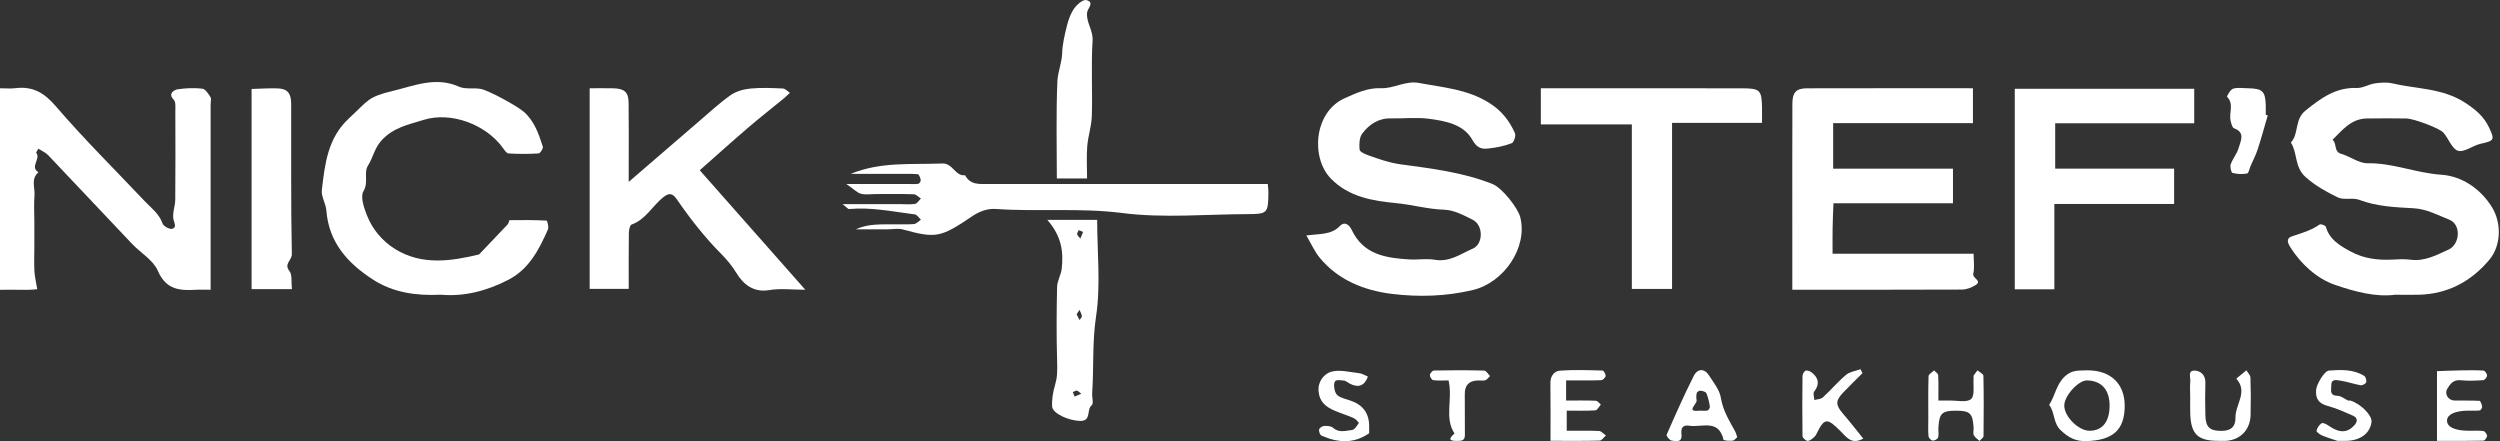 <svg width="68" height="12" viewBox="0 0 68 12" fill="none" xmlns="http://www.w3.org/2000/svg">
<rect x="0" y="0" width="68" height="12" fill="#333333" stroke="none"/>
<g clip-path="url(#clip0_4776_12402)">
<path d="M35.532 6.405C35.886 6.356 36.208 6.394 36.442 6.15C36.59 5.997 36.714 6.143 36.764 6.248C37.083 6.929 37.697 7.018 38.339 7.057C38.566 7.07 38.8 7.027 39.022 7.065C39.428 7.138 39.733 6.903 40.063 6.761C40.344 6.64 40.356 6.127 40.055 5.976C39.812 5.854 39.545 5.712 39.284 5.704C38.839 5.691 38.414 5.567 37.975 5.525C37.349 5.465 36.695 5.363 36.203 4.861C35.645 4.293 35.737 3.043 36.579 2.67C36.896 2.529 37.204 2.385 37.562 2.399C37.915 2.413 38.23 2.186 38.602 2.257C39.252 2.38 39.91 2.425 40.504 2.797C40.844 3.009 41.054 3.283 41.206 3.62C41.238 3.689 41.178 3.872 41.119 3.895C40.921 3.971 40.707 4.015 40.495 4.038C40.305 4.06 40.178 4.038 40.044 3.798C39.811 3.381 39.312 3.289 38.861 3.23C38.525 3.186 38.178 3.227 37.835 3.22C37.495 3.212 37.241 3.383 37.054 3.632C36.973 3.739 36.966 3.926 36.981 4.071C36.987 4.131 37.132 4.194 37.223 4.226C37.504 4.326 37.779 4.425 38.085 4.468C38.934 4.584 39.791 4.684 40.597 5.006C40.859 5.112 41.287 5.653 41.352 5.911C41.558 6.731 40.909 7.685 40.063 7.888C39.33 8.064 38.584 8.082 37.861 7.994C37.117 7.903 36.393 7.623 35.887 6.999C35.756 6.837 35.67 6.638 35.532 6.404V6.405Z" fill="white"/>
<path d="M65.138 8.018C64.64 8.083 64.072 7.943 63.508 7.747C63.014 7.575 62.582 7.177 62.294 6.72C62.187 6.551 62.222 6.469 62.337 6.43C62.599 6.342 62.863 6.27 63.094 6.106C63.124 6.085 63.252 6.131 63.262 6.167C63.364 6.518 63.638 6.678 63.934 6.839C64.296 7.036 64.676 7.081 65.075 7.061C65.234 7.053 65.397 7.041 65.553 7.063C65.946 7.118 66.268 6.94 66.604 6.787C66.908 6.649 66.957 6.107 66.617 5.974C66.305 5.852 66.016 5.685 65.642 5.664C65.155 5.638 64.648 5.617 64.172 5.436C63.993 5.368 63.752 5.45 63.585 5.368C63.279 5.218 62.98 5.055 62.712 4.816C62.406 4.544 62.496 4.164 62.312 3.877C62.537 3.634 62.404 3.253 62.71 3.007C63.131 2.669 63.532 2.372 64.106 2.393C64.267 2.399 64.43 2.292 64.597 2.268C64.753 2.246 64.922 2.233 65.074 2.268C65.734 2.424 66.434 2.393 67.048 2.792C67.339 2.981 67.565 3.171 67.707 3.477C67.861 3.809 67.842 3.829 67.468 3.912C67.257 3.959 67.028 4.151 66.859 4.101C66.693 4.052 66.604 3.77 66.46 3.608C66.35 3.482 65.646 3.226 65.46 3.223C65.095 3.219 64.73 3.215 64.366 3.223C63.947 3.233 63.709 3.542 63.444 3.803C63.572 3.898 63.469 4.125 63.684 4.186C63.927 4.254 64.159 4.443 64.393 4.44C65.082 4.429 65.716 4.706 66.398 4.752C66.969 4.79 67.475 5.137 67.784 5.64C68.04 6.057 68.038 6.669 67.715 7.059C67.221 7.653 66.581 7.998 65.79 8.017C65.607 8.021 65.425 8.017 65.138 8.017L65.138 8.018Z" fill="white"/>
<path d="M53.664 2.401V3.35H49.862V4.587H53.121V5.528H49.87C49.861 5.767 49.85 5.986 49.847 6.205C49.843 6.43 49.846 6.654 49.846 6.902H53.682C53.682 7.097 53.713 7.278 53.673 7.442C53.642 7.574 53.931 7.634 53.73 7.758C53.624 7.822 53.492 7.875 53.371 7.876C51.846 7.883 50.321 7.88 48.751 7.88V6.233C48.751 5.093 48.748 3.953 48.753 2.812C48.754 2.516 48.858 2.403 49.144 2.402C50.645 2.398 52.146 2.4 53.665 2.4L53.664 2.401Z" fill="white"/>
<path d="M9.72224e-05 2.401C0.157 2.401 0.293 2.415 0.425 2.398C0.893 2.342 1.204 2.523 1.52 2.892C2.284 3.782 3.121 4.609 3.927 5.462C4.107 5.653 4.328 5.809 4.421 6.079C4.447 6.154 4.616 6.245 4.686 6.223C4.817 6.182 4.738 6.07 4.717 5.96C4.684 5.794 4.766 5.608 4.767 5.431C4.774 4.632 4.772 3.833 4.769 3.035C4.769 2.925 4.787 2.775 4.727 2.715C4.54 2.525 4.783 2.436 4.825 2.43C5.047 2.397 5.277 2.385 5.499 2.411C5.584 2.421 5.667 2.548 5.723 2.638C5.754 2.687 5.729 2.771 5.729 2.84V7.881C5.58 7.881 5.449 7.874 5.319 7.882C4.878 7.909 4.514 7.875 4.294 7.367C4.168 7.074 3.825 6.879 3.59 6.631C2.828 5.829 2.073 5.022 1.31 4.221C1.239 4.146 1.133 4.103 1.042 4.045C1.023 4.084 0.975 4.144 0.986 4.158C1.118 4.324 0.801 4.538 1.046 4.686C0.83 4.867 0.958 5.11 0.938 5.324C0.919 5.55 0.934 5.78 0.934 6.008V6.693C0.934 6.921 0.925 7.15 0.936 7.378C0.944 7.524 0.981 7.668 1.013 7.867C0.72 7.901 0.371 7.87 -0.002 7.883V2.401H9.72224e-05Z" fill="white"/>
<path d="M21.905 7.881C21.547 7.881 21.225 7.839 20.919 7.891C20.48 7.964 20.209 7.718 20.027 7.42C19.908 7.226 19.773 7.064 19.62 6.91C19.169 6.455 18.776 5.953 18.413 5.426C18.289 5.245 18.193 5.242 18.035 5.369C17.742 5.606 17.563 5.971 17.178 6.108C17.131 6.125 17.106 6.259 17.105 6.339C17.098 6.837 17.101 7.336 17.101 7.857H16.039V2.401C16.245 2.401 16.468 2.396 16.69 2.402C16.986 2.411 17.095 2.508 17.098 2.795C17.106 3.387 17.101 3.98 17.101 4.572V4.947C17.785 4.357 18.393 3.832 19.003 3.308C19.288 3.063 19.565 2.806 19.87 2.59C20.019 2.485 20.222 2.428 20.406 2.409C20.7 2.38 20.998 2.394 21.294 2.407C21.36 2.41 21.422 2.483 21.485 2.524C21.431 2.575 21.38 2.628 21.323 2.675C21 2.94 20.67 3.197 20.353 3.469C19.913 3.846 19.482 4.235 19.033 4.631C19.979 5.702 20.918 6.764 21.905 7.882V7.881Z" fill="white"/>
<path d="M11.992 8.016C11.312 8.048 10.693 7.959 10.144 7.604C9.458 7.161 8.944 6.595 8.877 5.725C8.862 5.536 8.733 5.345 8.754 5.167C8.837 4.46 8.914 3.752 9.494 3.217C10.024 2.729 9.99 2.639 10.688 2.472C11.261 2.334 11.858 2.075 12.482 2.357C12.653 2.435 12.878 2.383 13.073 2.418C13.292 2.458 14.069 2.884 14.249 3.042C14.535 3.294 14.654 3.643 14.765 3.989C14.78 4.037 14.696 4.169 14.652 4.173C14.38 4.19 14.106 4.19 13.833 4.174C13.778 4.171 13.721 4.082 13.678 4.022C13.213 3.381 12.264 3.029 11.522 3.261C11.118 3.387 10.7 3.464 10.377 3.82C10.185 4.031 10.149 4.282 10.012 4.498C9.883 4.702 10.033 4.957 9.886 5.201C9.795 5.353 9.902 5.659 9.986 5.87C10.136 6.248 10.412 6.567 10.746 6.774C11.466 7.22 12.253 7.109 13.031 6.921C13.292 6.648 13.554 6.375 13.812 6.1C13.839 6.071 13.845 5.989 13.861 5.989C14.197 5.984 14.532 5.983 14.866 6C14.885 6 14.933 6.176 14.904 6.241C14.663 6.784 14.396 7.314 13.836 7.606C13.247 7.912 12.624 8.073 11.993 8.016L11.992 8.016Z" fill="white"/>
<path d="M54.802 2.415H59.683V3.353H55.901V4.587H59.136V5.548H55.878V7.869H54.802V2.415Z" fill="white"/>
<path d="M41.911 3.383V2.401H43.477C44.775 2.401 46.073 2.4 47.371 2.402C47.873 2.402 47.918 2.448 47.927 2.922C47.929 3.054 47.927 3.188 47.927 3.342H45.48V7.859H44.386V3.383H41.91H41.911Z" fill="white"/>
<path d="M34.484 5.004C34.492 5.112 34.502 5.177 34.501 5.242C34.495 5.798 34.474 5.823 33.94 5.824C32.8 5.827 31.646 5.938 30.525 5.794C29.373 5.647 28.233 5.764 27.09 5.684C26.831 5.667 26.619 5.763 26.424 5.895C25.587 6.463 25.451 6.487 24.557 6.241C24.43 6.207 24.285 6.237 24.148 6.237H23.279C23.62 6.079 23.968 6.107 24.314 6.101C24.496 6.097 24.679 6.111 24.86 6.094C24.927 6.088 24.987 6.017 25.049 5.975C24.994 5.925 24.944 5.84 24.884 5.832C24.29 5.757 23.699 5.63 23.094 5.686C23.065 5.688 23.031 5.64 22.918 5.552H24.478C24.614 5.552 24.754 5.568 24.887 5.546C24.948 5.535 24.996 5.451 25.049 5.4C24.985 5.36 24.922 5.287 24.856 5.284C24.515 5.272 24.173 5.278 23.83 5.278C23.694 5.278 23.55 5.304 23.422 5.271C23.316 5.244 23.228 5.147 23.02 5.005C23.673 5.005 24.192 5.005 24.711 5.005C24.802 5.005 24.894 5.012 24.982 4.998C25.009 4.993 25.05 4.926 25.044 4.894C25.033 4.836 24.996 4.741 24.964 4.738C24.783 4.723 24.6 4.73 24.418 4.73H23.139C23.952 4.392 24.793 4.481 25.627 4.447C25.921 4.435 25.976 4.797 26.25 4.767C26.397 5.043 26.656 5.004 26.904 5.004C29.411 5.004 31.918 5.004 34.483 5.004L34.484 5.004Z" fill="white"/>
<path d="M7.94 7.864H6.843V2.42C7.062 2.414 7.303 2.397 7.543 2.404C7.813 2.411 7.919 2.528 7.92 2.825C7.924 4.189 7.91 5.553 7.938 6.916C7.941 7.079 7.714 7.176 7.873 7.373C7.953 7.474 7.918 7.668 7.94 7.864V7.864Z" fill="white"/>
<path d="M28.488 5.981H29.843C29.843 6.858 29.943 7.756 29.811 8.619C29.706 9.317 29.755 10.002 29.707 10.69C29.699 10.803 29.751 10.98 29.697 11.021C29.543 11.136 29.699 11.454 29.38 11.449C29.08 11.444 28.63 11.254 28.618 11.054C28.607 10.862 28.642 10.66 28.697 10.474C28.758 10.267 28.762 10.122 28.753 9.787C28.734 9.126 28.738 8.463 28.753 7.802C28.757 7.637 28.861 7.476 28.879 7.31C28.927 6.865 28.885 6.433 28.488 5.982V5.981ZM29.284 8.549C29.308 8.595 29.335 8.649 29.363 8.703C29.386 8.668 29.43 8.631 29.427 8.6C29.421 8.541 29.386 8.486 29.363 8.429C29.34 8.464 29.317 8.498 29.284 8.549ZM29.23 10.786C29.335 10.742 29.373 10.727 29.41 10.711C29.371 10.681 29.336 10.637 29.291 10.626C29.26 10.617 29.218 10.652 29.18 10.668C29.2 10.717 29.222 10.765 29.23 10.786ZM29.46 6.31C29.439 6.301 29.39 6.28 29.342 6.259C29.326 6.297 29.291 6.34 29.299 6.371C29.311 6.415 29.355 6.45 29.385 6.489C29.401 6.452 29.416 6.414 29.46 6.31Z" fill="white"/>
<path d="M29.568 4.855H28.746C28.746 3.966 28.723 3.086 28.761 2.208C28.772 1.961 28.882 1.712 28.891 1.446C28.899 1.191 28.962 0.936 29.024 0.686C29.065 0.525 29.126 0.358 29.221 0.226C29.296 0.121 29.46 -0.02 29.547 0.002C29.784 0.064 29.582 0.222 29.569 0.343C29.54 0.608 29.735 0.82 29.718 1.104C29.676 1.783 29.718 2.466 29.698 3.147C29.691 3.424 29.596 3.698 29.573 3.976C29.55 4.247 29.568 4.521 29.568 4.855L29.568 4.855Z" fill="white"/>
<path d="M56.788 10.073C57.417 10.075 57.797 10.444 57.792 11.049C57.787 11.701 57.465 11.976 56.753 11.998C56.455 12.008 56.26 11.9 56.052 11.703C55.841 11.505 55.897 11.216 55.737 11.013C55.9 10.766 55.926 10.458 56.169 10.233C56.374 10.043 56.575 10.088 56.789 10.072L56.788 10.073ZM57.381 11.032C57.381 10.601 57.164 10.358 56.77 10.347C56.534 10.34 56.148 10.766 56.148 11.032C56.148 11.332 56.539 11.72 56.839 11.717C57.187 11.714 57.381 11.469 57.381 11.032Z" fill="white"/>
<path d="M61.683 3.138C61.594 3.443 61.511 3.749 61.413 4.051C61.362 4.209 61.283 4.359 61.217 4.512C61.185 4.585 61.164 4.712 61.121 4.719C60.993 4.743 60.851 4.738 60.725 4.703C60.687 4.693 60.652 4.535 60.676 4.467C60.732 4.311 60.851 4.174 60.894 4.016C60.945 3.833 61.08 3.605 60.766 3.489C60.715 3.47 60.689 3.354 60.672 3.279C60.624 3.069 60.771 2.831 60.577 2.633C60.565 2.62 60.665 2.436 60.739 2.413C60.863 2.374 61.007 2.399 61.142 2.401C61.537 2.407 61.615 2.479 61.628 2.85C61.631 2.94 61.628 3.031 61.628 3.121C61.646 3.127 61.664 3.132 61.682 3.138H61.683Z" fill="white"/>
<path d="M42.598 10.347V10.895C42.869 10.895 43.138 10.889 43.405 10.9C43.452 10.902 43.498 10.967 43.543 11.003C43.494 11.058 43.448 11.158 43.395 11.161C43.146 11.178 42.895 11.169 42.615 11.169V11.717C42.91 11.717 43.202 11.71 43.494 11.723C43.558 11.725 43.618 11.802 43.681 11.844C43.625 11.893 43.57 11.982 43.513 11.984C43.083 11.996 42.652 11.99 42.174 11.99C42.174 11.453 42.178 10.935 42.171 10.416C42.168 10.225 42.28 10.093 42.429 10.082C42.815 10.053 43.204 10.069 43.591 10.079C43.622 10.079 43.677 10.179 43.672 10.228C43.668 10.271 43.597 10.34 43.553 10.341C43.257 10.351 42.96 10.347 42.598 10.347Z" fill="white"/>
<path d="M47.253 11.891C47.216 11.92 47.174 11.981 47.126 11.986C47.042 11.995 46.886 11.986 46.879 11.957C46.744 11.388 46.288 11.632 45.952 11.58C45.761 11.55 45.717 11.649 45.736 11.813C45.761 12.042 45.589 12.003 45.468 11.984C45.413 11.975 45.319 11.856 45.332 11.826C45.567 11.289 45.805 10.753 46.068 10.229C46.174 10.017 46.361 10.017 46.484 10.21C46.608 10.405 46.773 10.604 46.807 10.819C46.863 11.171 47.042 11.449 47.202 11.746C47.221 11.782 47.23 11.824 47.253 11.891V11.891ZM46.223 11.169C46.316 11.169 46.386 11.181 46.448 11.164C46.477 11.156 46.514 11.09 46.508 11.057C46.488 10.935 46.463 10.809 46.414 10.696C46.396 10.656 46.31 10.633 46.251 10.626C46.219 10.622 46.159 10.662 46.151 10.691C46.135 10.754 46.137 10.825 46.148 10.89C46.165 10.988 45.838 11.214 46.222 11.17L46.223 11.169Z" fill="white"/>
<path d="M50.66 10.149C50.484 10.326 50.303 10.499 50.132 10.68C49.922 10.9 49.928 11.015 50.121 11.242C50.312 11.464 50.492 11.695 50.681 11.93C50.368 12.101 50.23 11.898 50.076 11.742C49.693 11.352 49.623 11.361 49.402 11.815C49.374 11.873 49.313 11.919 49.258 11.959C49.227 11.982 49.166 12.002 49.14 11.987C49.092 11.96 49.029 11.905 49.028 11.861C49.021 11.317 49.021 10.772 49.028 10.228C49.028 10.176 49.075 10.093 49.116 10.082C49.166 10.068 49.244 10.101 49.289 10.139C49.471 10.289 49.498 10.455 49.344 10.654C49.308 10.7 49.347 10.804 49.352 10.881C49.429 10.859 49.528 10.858 49.581 10.81C49.798 10.611 49.99 10.383 50.215 10.194C50.316 10.11 50.474 10.091 50.606 10.043L50.66 10.15L50.66 10.149Z" fill="white"/>
<path d="M59.573 10.787C59.573 10.65 59.562 10.512 59.576 10.378C59.589 10.265 59.49 10.061 59.718 10.082C59.874 10.096 59.99 10.214 59.986 10.406C59.979 10.702 59.978 10.998 59.986 11.294C59.994 11.628 60.111 11.723 60.433 11.72C60.688 11.717 60.809 11.601 60.805 11.355C60.799 11.002 61.154 10.657 60.827 10.299C60.919 10.224 61.011 10.149 61.102 10.073C61.141 10.14 61.21 10.205 61.212 10.272C61.224 10.613 61.225 10.955 61.216 11.296C61.204 11.691 60.937 11.964 60.552 11.991C60.484 11.995 60.415 11.991 60.346 11.991C59.788 11.993 59.597 11.816 59.575 11.265C59.569 11.106 59.574 10.947 59.574 10.787H59.573Z" fill="white"/>
<path d="M63.578 11.991C63.534 11.976 63.352 11.921 63.175 11.851C63.109 11.824 63.004 11.753 63.01 11.718C63.023 11.642 63.082 11.556 63.148 11.512C63.183 11.489 63.28 11.539 63.334 11.576C63.626 11.781 63.841 11.782 64.034 11.573C64.125 11.474 64.139 11.369 64.005 11.309C63.775 11.207 63.543 11.103 63.302 11.038C63.062 10.972 62.98 10.835 62.998 10.604C63.009 10.456 63.222 10.088 63.349 10.079C63.676 10.056 64.011 10.041 64.306 10.224C64.347 10.25 64.375 10.348 64.36 10.397C64.347 10.438 64.257 10.487 64.211 10.479C64.023 10.446 63.841 10.381 63.653 10.352C63.559 10.338 63.407 10.296 63.411 10.483C63.413 10.605 63.351 10.762 63.583 10.766C63.678 10.767 63.772 10.851 63.867 10.894C63.887 10.902 63.914 10.889 63.934 10.896C64.219 10.987 64.528 11.303 64.505 11.479C64.465 11.793 64.195 11.989 63.797 11.992C63.775 11.992 63.752 11.992 63.577 11.992L63.578 11.991Z" fill="white"/>
<path d="M37.242 11.783C36.819 12.079 36.383 12.043 35.946 11.849C35.904 11.831 35.869 11.734 35.879 11.683C35.888 11.641 35.965 11.588 36.015 11.586C36.097 11.582 36.206 11.588 36.261 11.637C36.423 11.781 36.604 11.714 36.771 11.697C36.842 11.69 36.909 11.583 36.957 11.509C36.965 11.496 36.88 11.398 36.823 11.373C36.651 11.296 36.468 11.242 36.295 11.167C36.064 11.067 35.888 10.931 35.865 10.641C35.843 10.363 36.026 10.166 36.201 10.114C36.434 10.044 36.715 10.123 36.973 10.151C37.053 10.16 37.129 10.211 37.207 10.243C37.115 10.495 36.95 10.557 36.713 10.434C36.657 10.406 36.601 10.352 36.545 10.351C36.448 10.351 36.293 10.285 36.287 10.464C36.285 10.561 36.311 10.692 36.377 10.749C36.467 10.827 36.603 10.853 36.723 10.893C37.067 11.006 37.24 11.238 37.241 11.587C37.241 11.655 37.241 11.722 37.241 11.783L37.242 11.783Z" fill="white"/>
<path d="M66.286 11.991V10.095C66.501 10.088 66.72 10.078 66.939 10.074C67.144 10.071 67.35 10.067 67.553 10.08C67.59 10.082 67.65 10.169 67.648 10.216C67.647 10.261 67.583 10.339 67.542 10.341C67.339 10.354 67.132 10.363 66.929 10.343C66.73 10.322 66.641 10.447 66.564 10.579C66.483 10.719 66.596 10.891 66.76 10.894C66.987 10.899 67.215 10.89 67.442 10.903C67.471 10.904 67.506 11.005 67.514 11.064C67.519 11.095 67.475 11.162 67.449 11.164C67.336 11.176 67.222 11.167 67.108 11.17C66.775 11.177 66.573 11.272 66.56 11.425C66.544 11.605 66.753 11.712 67.138 11.717C67.275 11.719 67.412 11.707 67.547 11.724C67.588 11.729 67.648 11.809 67.648 11.855C67.648 11.9 67.585 11.985 67.549 11.986C67.142 11.995 66.736 11.992 66.286 11.992V11.991Z" fill="white"/>
<path d="M52.723 10.895C52.852 10.895 52.939 10.897 53.027 10.895C53.229 10.89 53.498 10.957 53.614 10.853C53.721 10.758 53.666 10.479 53.682 10.281C53.684 10.258 53.673 10.229 53.684 10.214C53.714 10.164 53.753 10.12 53.788 10.074C53.844 10.123 53.947 10.171 53.949 10.22C53.96 10.767 53.958 11.313 53.952 11.86C53.952 11.905 53.881 11.948 53.844 11.993C53.79 11.942 53.718 11.9 53.688 11.838C53.662 11.782 53.686 11.704 53.682 11.636C53.658 11.242 53.587 11.172 53.208 11.171C52.824 11.169 52.749 11.238 52.725 11.627C52.719 11.718 52.74 11.814 52.717 11.898C52.706 11.94 52.62 11.989 52.572 11.985C52.529 11.982 52.46 11.913 52.456 11.869C52.441 11.711 52.45 11.55 52.45 11.391C52.45 11.004 52.444 10.617 52.457 10.23C52.459 10.177 52.555 10.127 52.608 10.075C52.647 10.118 52.717 10.16 52.719 10.205C52.73 10.427 52.724 10.65 52.724 10.897L52.723 10.895Z" fill="white"/>
<path d="M39.401 10.347C39.25 10.347 39.115 10.358 38.984 10.34C38.945 10.335 38.89 10.247 38.893 10.2C38.895 10.155 38.963 10.079 39.003 10.078C39.459 10.069 39.915 10.067 40.37 10.08C40.424 10.081 40.476 10.177 40.529 10.228C40.486 10.268 40.45 10.326 40.4 10.342C40.338 10.362 40.265 10.345 40.197 10.348C39.951 10.357 39.837 10.482 39.842 10.73C39.848 11.094 39.839 11.459 39.845 11.823C39.848 11.989 39.753 11.992 39.629 11.993C39.376 11.996 39.427 11.911 39.563 11.792C39.279 11.356 39.521 10.87 39.401 10.347Z" fill="white"/>
</g>
<defs>
<clipPath id="clip0_4776_12402">
<rect width="67.967" height="12" fill="white"/>
</clipPath>
</defs>
</svg>
